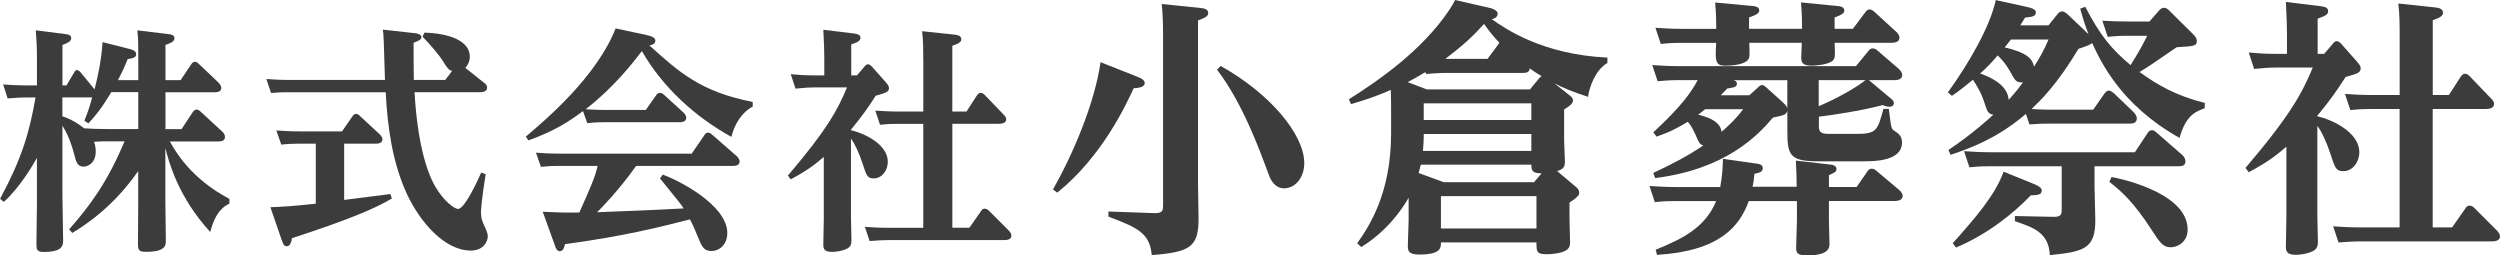 <svg xmlns="http://www.w3.org/2000/svg" id="_&#x30EC;&#x30A4;&#x30E4;&#x30FC;_2" viewBox="0 0 629.07 64.25"><g id="_&#x6587;&#x5B57;"><path d="M17.42,57.68c5.29-6.01,9.63-11.89,13.92-22.12h-4.64c-.89,0-1.55,0-3.03.12.42,1.13.42,2.14.42,2.44,0,2.91-1.96,3.81-3.09,3.81-1.55,0-1.84-1.19-2.38-3.27-.36-1.37-1.19-4.34-2.91-7.02v17.9c0,1.72.18,9.51.18,11.12,0,1.72-1.07,2.74-4.82,2.74-1.84,0-1.9-.59-1.9-2.2s.12-8.32.12-9.69v-11.77c-1.07,1.9-4.34,7.49-8.32,11.06l-.95-.77c5.47-10.17,7.37-16.59,8.92-25.51h-2.32c-1.19,0-2.26.06-4.7.24l-1.13-3.51c1.67.12,3.57.24,6.01.24h2.5v-6.66c0-3.57-.12-4.82-.3-7.2l7.49.95c.65.06,1.43.24,1.43,1.01,0,.71-.59,1.13-2.2,1.72v10.17h1.01l1.84-3.09c.24-.42.42-.77.83-.77.36,0,.77.48.89.59l3.51,4.28c.77-3.15,1.66-6.78,2.02-11.89l6.78,1.72c1.67.42,1.67,1.07,1.67,1.31,0,.71-.59,1.01-2.14,1.25-1.01,2.5-1.67,3.81-2.44,5.29h5.11v-5.29c0-3.81,0-5.11-.24-7.25l7.79.95c.71.06,1.55.24,1.55,1.01,0,.83-.71,1.13-2.26,1.72v8.86h3.81l2.62-3.92c.3-.42.54-.71.95-.71.48,0,.77.3,1.13.65l4.76,4.52c.24.24.77.83.77,1.43,0,.95-1.01,1.07-1.67,1.07h-12.37v9.28h4.04l2.79-4.22c.12-.24.54-.71,1.01-.71.36,0,.71.24,1.07.59l5.29,4.88c.42.36.77.83.77,1.43,0,.95-.89,1.13-1.55,1.13h-12.31c1.37,2.5,5.35,9.4,14.98,14.45v1.19c-1.19.59-3.45,1.78-4.82,7.14-8.15-8.86-10.41-17.66-11.3-21.11v13.14c0,1.61.12,8.68.12,10.11,0,1.19,0,2.85-4.99,2.85-1.9,0-2.02-.48-2.02-2.26,0-1.49.06-8.21.06-9.57v-8.5c-6.3,9.1-13.38,13.62-16.59,15.58l-.77-.89ZM34.79,32.47v-9.28h-6.78c-2.56,4.22-3.98,5.95-5.77,7.85l-1.01-.65c.95-2.38,1.43-3.81,1.96-5.89h-7.49v4.76c2.38.77,4.4,2.14,5.47,3.03,1.9.12,3.75.18,5.71.18h7.91Z" style="fill:#3c3c3c;"></path><path d="M104.42,8.33c.83.12,1.61.36,1.61,1.01,0,.59-.54.89-1.96,1.43,0,1.61,0,6.72.06,9.34h7.91l1.72-2.26c-.95-.3-1.07-.54-2.44-2.68-.71-1.13-2.74-3.63-5-5.95l.48-1.01c6.07.18,11.42,1.96,11.42,6.07,0,.3,0,1.55-1.13,2.79l4.7,3.75c.36.24.77.59.77,1.25,0,.95-1.01,1.13-1.72,1.13h-16.53c.71,12.31,2.91,19.68,5.17,23.67,2.32,3.98,5,5.71,5.77,5.71,1.78,0,5.35-8.03,5.83-9.16l1.13.42c-.95,5.77-1.19,9.16-1.19,9.45,0,1.67.36,2.5,1.01,3.87.48,1.01.71,1.72.71,2.32,0,1.01-.83,3.57-4.28,3.57-6.66,0-12.84-7.31-16.06-14.21-3.69-8.03-4.88-16.83-5.35-25.63h-24.32c-1.67,0-2.08,0-4.52.18l-1.19-3.51c1.55.12,3.45.24,6.01.24h23.84c-.06-1.49-.24-8.09-.3-9.63-.06-1.84-.12-2.26-.24-3.03l8.09.89ZM86.58,50.31c1.9-.24,10.88-1.37,11.66-1.49l.36,1.13c-4.04,2.44-10.88,5.35-25.15,9.99-.12.83-.36,2.02-1.31,2.02-.54,0-.83-.3-1.25-1.55l-2.85-8.27c3.09-.12,5.47-.24,11.42-.89v-15.1h-4.22c-1.49,0-3.03.06-4.46.24l-1.25-3.57c1.55.12,3.33.24,6.01.24h10.52l2.56-3.69c.42-.59.65-.71.95-.71.42,0,.77.24,1.13.65l4.82,4.46c.24.24.71.71.71,1.31,0,1.07-1.31,1.07-1.72,1.07h-7.91v14.15Z" style="fill:#3c3c3c;"></path><path d="M162.51,27.65l2.56-3.63c.18-.3.48-.65,1.01-.65.42,0,.89.36,1.07.54l4.82,4.4c.42.42.71.83.71,1.31,0,1.13-1.31,1.13-1.78,1.13h-18.67c-2.26,0-3.92.18-4.46.24l-1.07-3.03c-3.39,2.5-6.96,4.94-13.74,7.37l-.65-.95c5.11-4.34,17.78-15.04,22.6-27.23l7.79,1.67c2.2.48,2.2,1.13,2.2,1.43,0,.89-1.07,1.13-1.49,1.19,7.55,6.78,12.9,11.65,25.99,14.21v1.19c-2.62,1.31-4.64,4.4-5.35,7.61-9.22-5.11-17.25-12.43-22.54-21.59-2.02,2.62-6.84,8.98-14.15,14.63,2.08.12,3.21.18,5.17.18h9.99ZM140.57,41.75c-1.01,0-2.26,0-4.46.24l-1.25-3.57c1.67.12,3.57.24,6.01.24h33.18l3.15-4.58c.18-.36.48-.71.95-.71.36,0,.59.12,1.13.59l6.12,5.35c.18.18.71.71.71,1.37,0,1.07-1.37,1.07-1.78,1.07h-24.26c-4.46,6.3-8.92,10.76-9.81,11.65,11.12-.42,12.31-.48,21.76-.95-.71-1.13-1.25-1.78-5.95-7.55l.71-.95c4.04,1.43,16.23,7.67,16.23,14.69,0,2.97-2.08,4.52-3.92,4.52-2.02,0-2.44-.95-3.69-4.04-.83-2.08-1.43-3.21-1.78-3.92-7.67,1.96-16.23,4.16-31.46,6.24-.12.59-.36,1.78-1.37,1.78-.59,0-1.01-.89-1.13-1.37l-3.09-8.56c3.87.18,5.47.24,9.22.18,3.03-6.84,3.98-8.98,4.58-11.71h-9.81Z" style="fill:#3c3c3c;"></path><path d="M217.51,16.77c.3-.36.54-.59.89-.59.42,0,.65.24,1.01.59l3.63,4.1c.59.71.65,1.01.65,1.31,0,.65-.42,1.01-1.37,1.31-.3.12-1.67.54-1.96.59-1.9,2.97-3.27,4.94-6.24,8.56v.12c3.15.71,9.28,3.45,9.28,7.97,0,2.14-1.49,4.16-3.51,4.16-1.67,0-1.84-.65-2.91-3.92-.65-2.02-1.78-4.7-2.85-6.07v19.86c0,.89.12,4.88.12,5.65,0,1.13-.18,1.84-1.61,2.38-.77.3-2.08.59-3.21.59-1.9,0-2.26-.65-2.26-1.78,0-1.01.12-5.59.12-6.48v-15.64c-1.96,1.67-3.75,3.21-8.32,5.65l-.71-.95c9.93-11.65,12.55-16.59,14.87-22.18h-8.26c-1.25,0-2.26.06-4.7.3l-1.19-3.63c1.84.18,3.63.3,6,.3h2.44v-4.28c0-1.31-.06-3.98-.24-7.2l7.79.95c.77.12,1.55.3,1.55,1.07,0,.71-.54,1.07-2.32,1.67v7.79h1.43l1.9-2.2ZM232.32,14.93c0-2.14,0-4.88-.3-7.08l8.38.89c.48.06,1.49.24,1.49,1.13,0,.59-.36,1.01-2.26,1.66v16.53h3.57l2.5-3.87c.42-.65.71-.83,1.07-.83s.71.18,1.19.71l4.46,4.64c.71.71.77,1.01.77,1.31,0,.89-.95,1.13-1.78,1.13h-11.77v26.16h4.28l2.91-4.16c.18-.3.42-.65.95-.65.48,0,.95.36,1.19.65l4.82,4.82c.59.59.71,1.01.71,1.37,0,1.07-1.49,1.07-1.78,1.07h-29.2c-1.25,0-2.32.06-4.7.24l-1.19-3.57c1.72.12,3.57.24,6.01.24h8.68v-26.16h-6.18c-1.31,0-2.5,0-4.7.24l-1.19-3.57c2.14.12,3.57.24,6.01.24h6.07v-13.14Z" style="fill:#3c3c3c;"></path><path d="M286.01,19.23c1.42.54,2.03,1.02,2.03,1.69,0,1.08-1.69,1.22-2.78,1.29-1.83,3.99-7.92,17.2-19.23,26.27l-1.08-.81c5.35-9.41,10.56-22.07,11.98-32.02l9.07,3.59ZM302.26,2.03c.81.07,1.76.34,1.76,1.22s-.81,1.22-2.57,1.9v40.96c0,1.42.14,7.65.14,8.87,0,7.18-2.1,8.46-11.78,9.21-.47-5.55-3.59-6.91-10.9-9.68v-1.29l11.58.41c2.17.07,2.17-.81,2.17-2.03V9c0-4.47-.2-6.7-.34-7.99l9.95,1.02ZM307.13,16.59c12.32,6.84,21.06,17.2,21.06,24.44,0,3.86-2.44,6.36-5.08,6.36-2.17,0-3.32-1.9-3.86-3.45-2.23-6.03-6.5-17.87-13-26.4l.88-.95Z" style="fill:#3c3c3c;"></path><path d="M362.58,61c0,1.29.07,3.05-5.42,3.05-2.71,0-2.91-.88-2.91-2.23,0-1.02.2-5.42.2-6.3v-5.75c-1.76,3.11-5.62,8.53-11.92,12.39l-1.02-.95c3.11-4.4,8.53-12.66,8.53-27.69v-5.48c0-2.03,0-2.37-.07-5.42-2.5,1.08-4.94,2.1-10.02,3.59l-.54-1.22c7.58-4.81,18.42-12.25,25.32-22.55.54-.81,1.02-1.69,1.42-2.44l9.14,2.1c.2.07,1.56.54,1.56,1.29,0,1.08-1.02,1.35-1.49,1.42,3.32,2.37,12.8,8.94,29.11,9.68v1.35c-3.05,1.76-4.6,6.23-4.87,8.53-4-1.29-6.03-2.17-8.46-3.39l3.93,3.11c.41.34.74.61.74,1.22,0,.88-1.35,1.69-2.23,2.23v7.79c0,.88.2,4.54.2,5.35,0,1.49-.54,1.9-1.96,2.37l4.74,3.99c.47.41.81.81.81,1.42,0,.41,0,.95-2.44,2.51v3.93c0,.95.14,5.08.14,5.96,0,1.29-.27,1.96-1.96,2.57-1.69.54-3.66.54-3.99.54-2.5,0-2.5-.68-2.5-2.98h-24.04ZM385,22.48l2.23-2.71c.34-.41.47-.47.68-.61-1.56-.95-1.9-1.15-2.98-1.96-.13,1.02-.81,1.15-1.76,1.15h-19.02c-2.44,0-3.79.14-5.28.27l-.2-.47c-2.64,1.56-3.18,1.83-4.47,2.51l4.81,1.83h26ZM386.01,45.84l1.9-2.23c-2.57.07-2.57-1.02-2.57-2.17h-27.83c-.14.61-.2.81-.54,2.1l6.3,2.3h22.75ZM385.33,37.98v-4.27h-27.08v.61c0,1.49-.14,2.71-.2,3.66h27.28ZM385.33,30.2v-4.2h-27.08v4.2h27.08ZM386.62,57.48v-8.12h-24.04v8.12h24.04ZM377.28,10.76c-1.62-1.76-2.5-2.84-3.86-4.74-2.57,2.84-4.6,4.87-9.75,8.8h10.63l2.71-3.66.27-.41Z" style="fill:#3c3c3c;"></path><path d="M442.07,41.16c1.08.14,1.49.54,1.49,1.15,0,.95-.81,1.15-2.1,1.42-.13,1.35-.2,2.1-.47,3.25h11.1c0-1.76-.07-4.33-.2-6.57l8.87,1.02c.54.07,1.35.34,1.35,1.08s-.41.88-1.9,1.56v2.98h6.97l2.57-3.72c.34-.54.61-.88,1.22-.88.54,0,.88.27,1.29.61l5.62,4.74c.07.07.88.74.88,1.49,0,1.15-1.29,1.29-2.23,1.29h-16.32v4.87c0,.95.14,5.35.14,6.03,0,2.37-2.91,2.78-5.75,2.78-2.44,0-2.64-.68-2.64-2.03,0-.88.2-5.55.2-6.63v-5.01h-12.12c-2.3,6.36-7.31,12.59-23.09,13.54l-.34-1.29c7.18-2.91,12.52-5.75,15.23-12.25h-10.09c-1.9,0-2.71,0-5.35.27l-1.35-4.06c1.76.07,3.79.27,6.84.27h10.97c.54-3.05.61-4.74.68-7.11l8.53,1.22ZM449.72,27.96c-.34.88-.61,1.02-3.59,1.62-3.72,4.4-11.78,13-29.65,15.23l-.47-1.29c5.15-2.44,8.53-4.2,12.59-6.91-.95-.34-1.02-.54-1.96-2.71-.95-2.1-1.56-2.84-1.96-3.25-2.23,1.35-4.27,2.51-7.85,3.72l-.81-1.08c7.04-6.5,9.55-10.09,11.17-13.13h-4.74c-2.37,0-3.66.14-5.35.27l-1.35-4.06c2.1.14,4.2.27,6.84.27h44.41l3.18-3.86c.27-.34.54-.61,1.02-.61s.95.27,1.22.54l5.42,4.67c.14.14.81.81.81,1.49,0,1.15-1.22,1.29-1.96,1.29h-6.43l5.01,4.2c.95.74,1.29,1.08,1.29,1.62,0,.34-.27.88-1.08.88-.61,0-1.22-.2-1.76-.41-5.96,1.56-13.27,2.57-16.04,2.91v1.96c0,1.49,0,2.37,2.44,2.37h7.04c5.08,0,5.28-.88,6.77-6.3h1.35c.61,4.94.61,5.01,1.42,5.55.95.61,1.9,1.22,1.9,2.91,0,4.74-7.04,4.74-9.75,4.74h-11.58c-7.11,0-7.52-1.83-7.52-7.72v-4.94ZM440.99,1.49c.54.07,1.69.2,1.69,1.08,0,.81-.75,1.15-2.57,1.83v2.84h13.34c0-3.72-.2-5.62-.27-6.63l9,.88c.81.07,1.9.2,1.9,1.15,0,.74-.68,1.08-2.44,1.76v2.84h4.6l3.05-4.06c.34-.47.61-.81,1.15-.81.47,0,1.02.41,1.29.68l5.48,5.01c.2.2.75.74.75,1.42,0,1.29-1.62,1.29-2.1,1.29h-14.22c.14,3.52.14,3.93-.54,4.54-1.29,1.08-4.81,1.22-5.15,1.22-2.5,0-2.71-.88-2.71-2.17,0-.14.14-3.11.14-3.59h-13.2c.07,3.25.14,3.66-.34,4.27-.88,1.22-4.06,1.49-5.62,1.49-2.5,0-2.71-.88-2.37-5.75h-8.6c-1.42,0-2.57,0-5.35.27l-1.35-4.06c2.03.14,4.13.27,6.84.27h8.46c0-1.29,0-3.72-.27-6.63l9.41.88ZM429.07,27.49c-.61.47-.88.74-1.76,1.35,1.49.41,5.55,1.35,5.89,4.33,1.76-1.56,3.52-3.11,5.42-5.69h-9.55ZM449.72,20.18h-13.54c.27.07.88.27.88.88,0,.88-.88.95-2.44,1.22-.75.74-1.02,1.08-1.62,1.69h7.18l2.17-1.96c.41-.41.68-.61,1.02-.61.41,0,.81.34,1.02.54l4.2,3.79c1.02.95,1.15,1.29,1.15,1.69v-7.24ZM457.64,26.74c5.62-2.44,9.68-4.94,11.78-6.57h-11.78v6.57Z" style="fill:#3c3c3c;"></path><path d="M524.74,1.76c3.66,7.04,6.43,10.49,11.37,14.62.81-1.29,2.57-4.06,4.2-7.38h-4.67c-1.35,0-2.57,0-5.28.27l-1.35-4.06c1.96.14,4.13.2,6.84.2h5.01l2.44-2.78c.27-.34.68-.68,1.29-.68.41,0,.88.34,1.08.54l6.23,6.16c.47.47.88,1.02.88,1.62,0,1.29-.54,1.35-5.08,1.62-6.3,4.33-6.97,4.81-9.34,6.23,4.54,3.25,9.14,5.96,16.45,7.79l-.07,1.35c-2.1.74-4.74,1.69-6.3,7.45-14.89-8.33-19.9-19.36-22-23.9-.41.47-1.83.95-3.45,1.49-5.35,8.94-9.48,12.93-11.78,15.1.27.07,2.44.2,4.94.2h10.56l2.78-3.99c.47-.61.81-.81,1.15-.81.54,0,1.02.47,1.35.74l4.81,4.6c.27.27.88.95.88,1.62,0,1.35-1.22,1.35-1.9,1.35h-19.84c-1.83,0-2.71,0-5.28.2l-.88-2.64c-4.4,3.72-9.61,7.24-18.96,10.29l-.54-1.22c6.3-4.2,10.76-8.4,11.31-8.87-1.35-.2-1.56-.88-2.17-2.78-.88-2.78-1.96-4.47-2.98-6.03-1.96,1.62-3.11,2.57-5.28,4.06l-1.02-.88c5.42-7.45,10.7-16.79,12.05-23.22l7.99,1.76c1.96.41,2.1,1.02,2.1,1.35,0,1.02-1.08,1.15-2.71,1.29-.75,1.22-.88,1.49-1.22,1.96h7.11l2.23-2.78c.27-.34.68-.74,1.15-.74.54,0,1.02.41,1.42.74l5.28,5.01c-.95-2.44-1.42-3.93-2.1-6.43l1.29-.47ZM512.01,46.38c.74.34,1.76.81,1.76,1.56,0,1.15-1.22,1.15-2.78,1.22-3.93,4.13-10.56,9.68-18.82,13.13l-.81-1.08c5.89-6.63,10.63-12.05,12.8-18.01l7.85,3.18ZM527.04,46.85c0,1.35.2,7.24.2,8.46.07,7.31-2.98,8.06-11.44,8.87-.27-5.62-4.06-6.91-8.8-8.53v-1.29l9.61.2c2.17.07,2.17-.74,2.17-2.03v-10.7h-17.94c-1.35,0-2.57,0-5.28.27l-1.35-4.06c1.96.14,4.13.27,6.84.27h36.15l3.18-4.81c.27-.47.68-.74,1.08-.74.47,0,.74.2,1.35.74l6.23,5.42c.2.2.88.81.88,1.69,0,1.22-1.15,1.22-1.69,1.22h-21.19v5.01ZM509.03,20.72c-1.49.14-1.96-.47-2.57-1.56-1.15-2.1-1.9-3.39-3.79-5.21-1.69,1.96-2.57,2.91-4.4,4.54,5.62,2.03,6.97,4.47,7.18,6.63.47-.54,2.1-2.3,3.59-4.4ZM505.99,9.95c-.95,1.22-1.08,1.42-1.56,1.96,5.62,1.35,6.97,2.84,7.38,4.87,1.22-1.9,2.5-4.06,3.66-6.84h-9.48ZM531.31,44.55c.27,0,19.16,3.45,19.16,13.2,0,3.25-2.64,4.47-4.2,4.47-2.03,0-2.71-1.08-5.01-4.6-4.27-6.57-7.31-9.41-10.49-11.85l.54-1.22Z" style="fill:#3c3c3c;"></path><path d="M586.96,11.04c.34-.41.61-.68,1.02-.68.47,0,.74.27,1.15.68l4.13,4.67c.68.81.75,1.15.75,1.49,0,.74-.47,1.15-1.56,1.49-.34.14-1.9.61-2.23.68-2.17,3.39-3.72,5.62-7.11,9.75v.14c3.59.81,10.56,3.93,10.56,9.07,0,2.44-1.69,4.74-3.99,4.74-1.9,0-2.1-.74-3.32-4.47-.75-2.3-2.03-5.35-3.25-6.91v22.61c0,1.02.14,5.55.14,6.43,0,1.29-.2,2.1-1.83,2.71-.88.34-2.37.68-3.66.68-2.17,0-2.57-.74-2.57-2.03,0-1.15.13-6.36.13-7.38v-17.81c-2.23,1.9-4.26,3.66-9.48,6.43l-.81-1.08c11.31-13.27,14.29-18.89,16.93-25.25h-9.41c-1.42,0-2.57.07-5.35.34l-1.35-4.13c2.1.2,4.13.34,6.84.34h2.78v-4.87c0-1.49-.07-4.54-.27-8.19l8.87,1.08c.88.14,1.76.34,1.76,1.22,0,.81-.61,1.22-2.64,1.9v8.87h1.62l2.17-2.51ZM603.82,8.94c0-2.44,0-5.55-.34-8.06l9.55,1.02c.54.07,1.69.27,1.69,1.29,0,.68-.41,1.15-2.57,1.9v18.82h4.06l2.84-4.4c.47-.74.81-.95,1.22-.95s.81.2,1.35.81l5.08,5.28c.81.81.88,1.15.88,1.49,0,1.02-1.08,1.29-2.03,1.29h-13.41v29.79h4.88l3.32-4.74c.2-.34.47-.74,1.08-.74.54,0,1.08.41,1.35.74l5.48,5.48c.68.68.81,1.15.81,1.56,0,1.22-1.69,1.22-2.03,1.22h-33.24c-1.42,0-2.64.07-5.35.27l-1.35-4.06c1.96.14,4.06.27,6.84.27h9.88v-29.79h-7.04c-1.49,0-2.84,0-5.35.27l-1.35-4.06c2.44.14,4.06.27,6.84.27h6.91v-14.96Z" style="fill:#3c3c3c;"></path></g></svg>